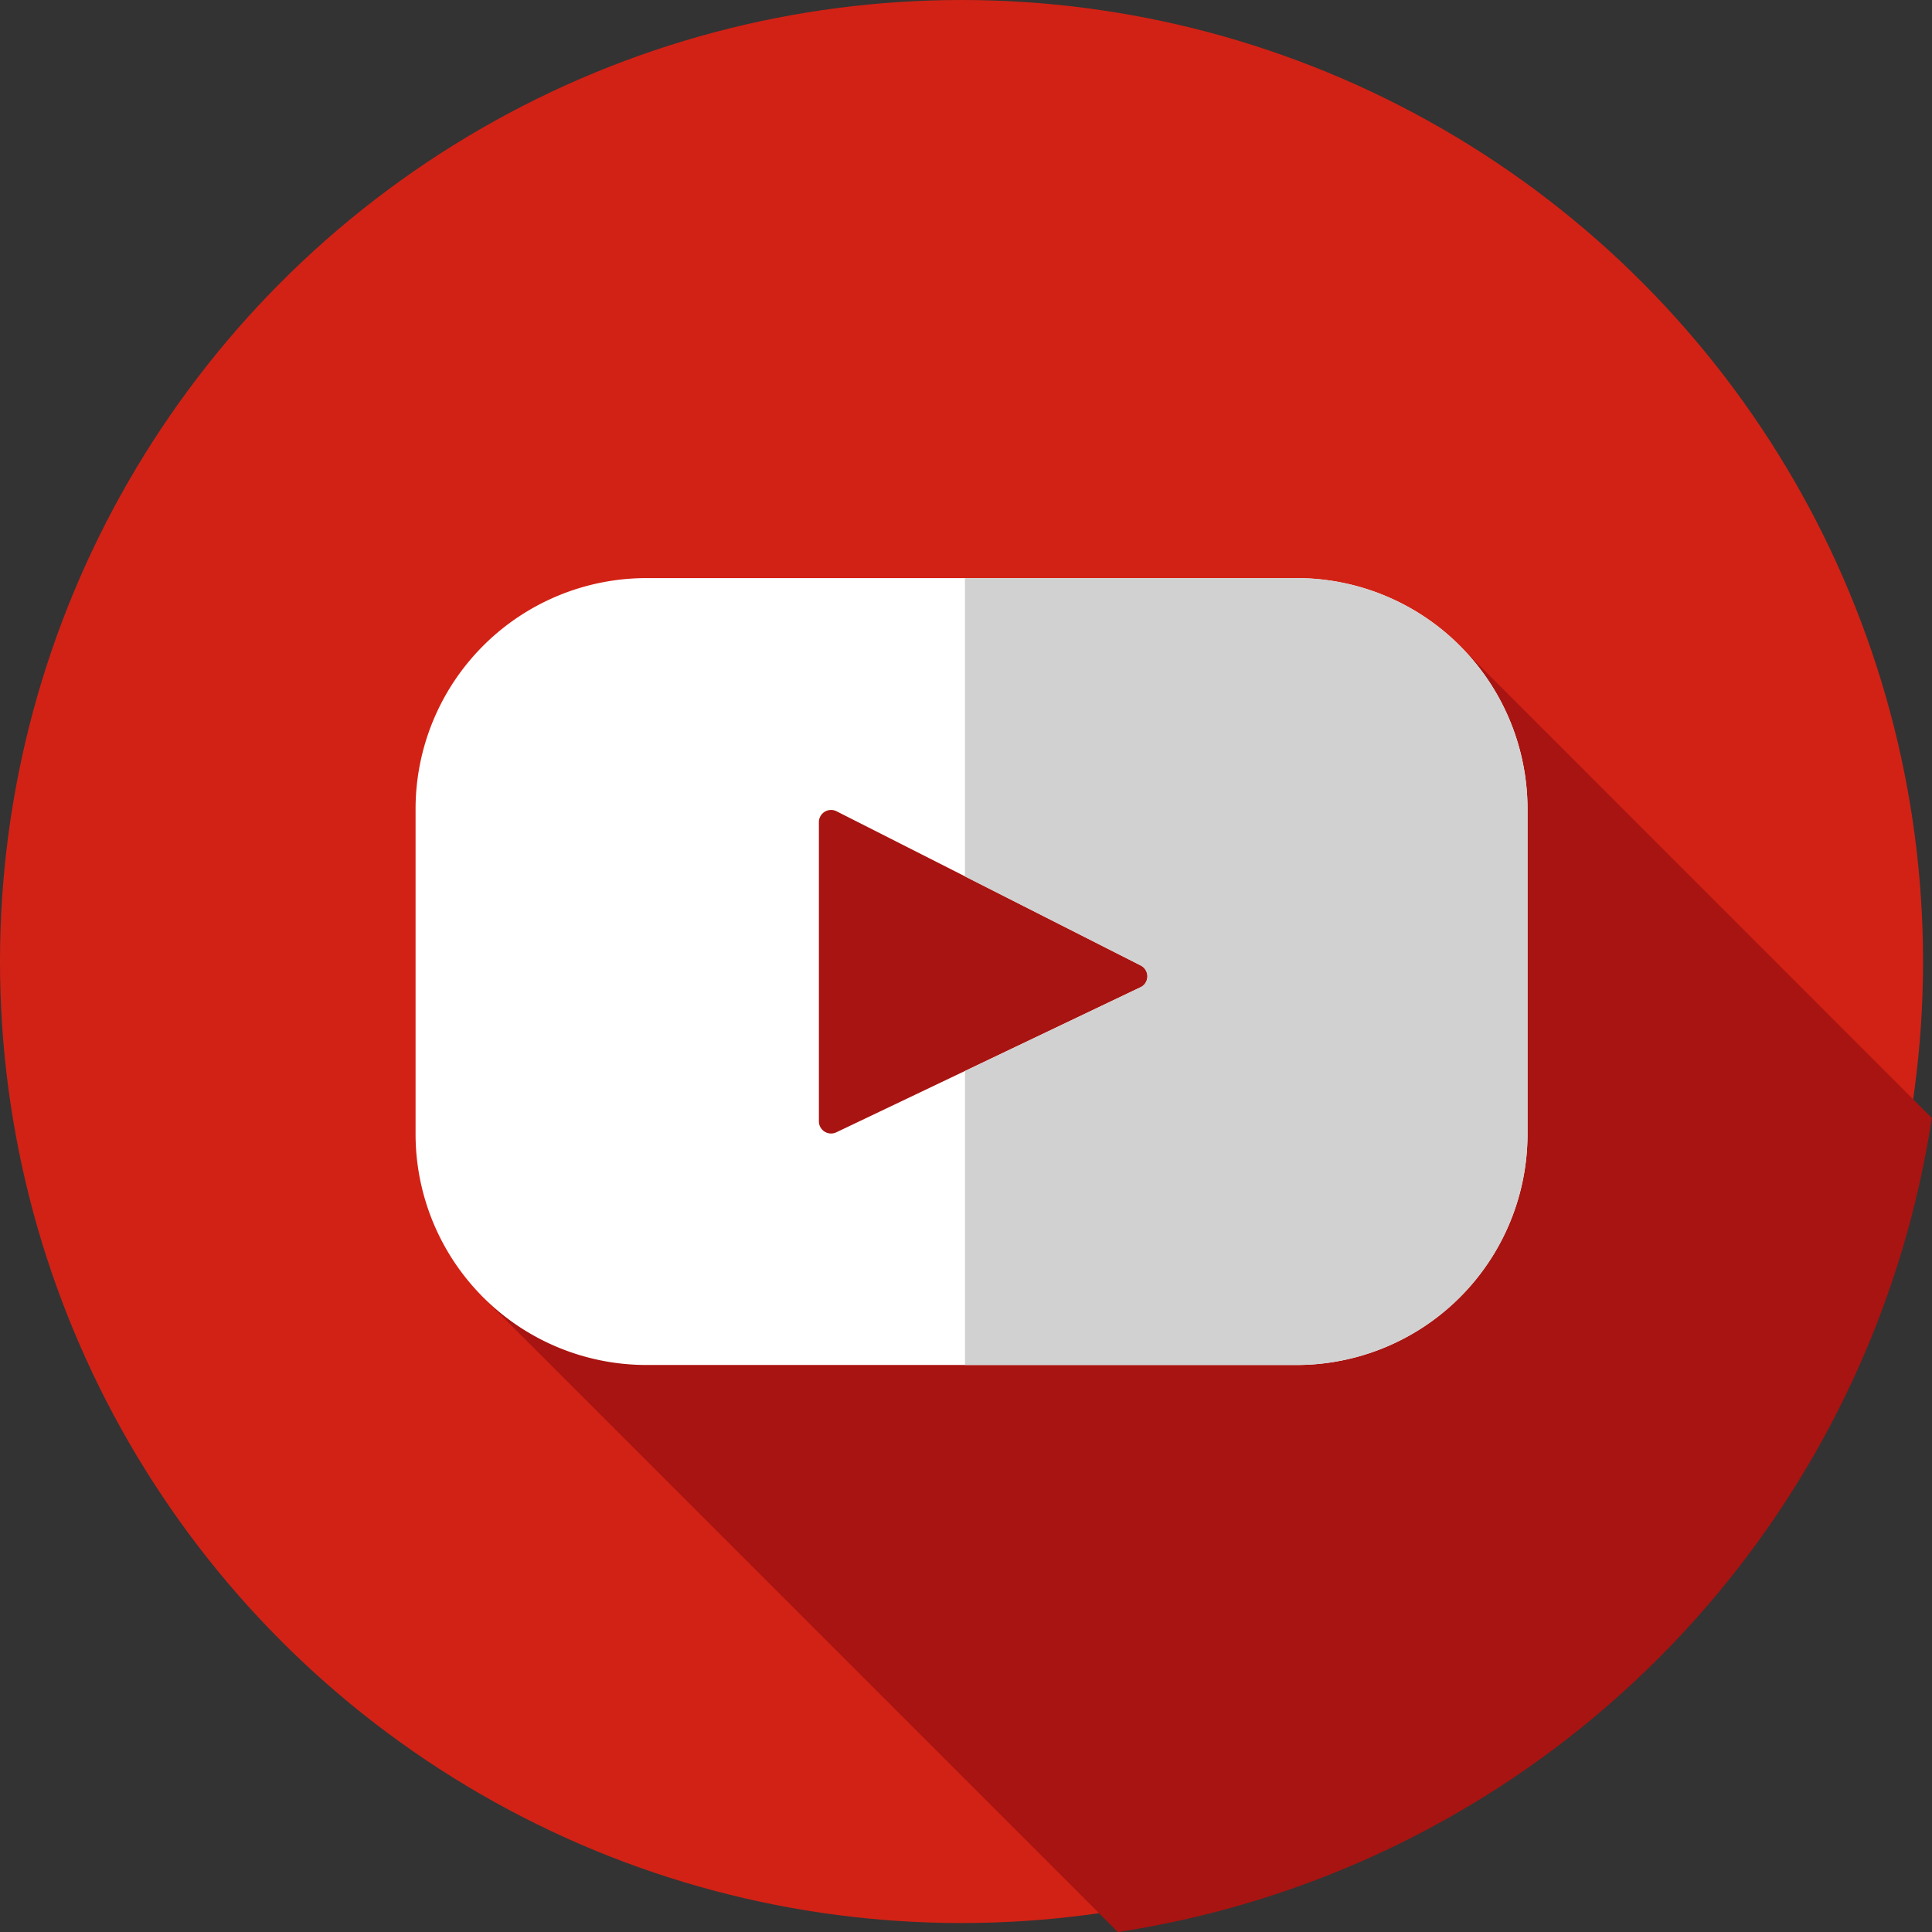<svg xmlns="http://www.w3.org/2000/svg" width="29.991" height="29.991" viewBox="0 0 29.991 29.991"><rect x="0" y="0" width="29.991" height="29.991" fill="#333333" stroke="none"/><defs><style>.a{fill:#d22215;}.b{fill:#a81411;}.c{fill:#fff;}.d{fill:#d1d1d1;}</style></defs><ellipse class="a" cx="14.926" cy="14.926" rx="14.926" ry="14.926"/><path class="b" d="M143.739,170.339c-.452.138-.924.257-1.4.375-3.351.711-7.82-1.219-9.749,1.93-1.609,2.5-2.117,5.636-3.948,7.874l9.778,9.778a15.091,15.091,0,0,0,12.635-12.637Z" transform="translate(-121.067 -160.304)"/><path class="c" d="M123.175,152.333H113.084a3.585,3.585,0,0,0-3.585,3.585v5.045a3.585,3.585,0,0,0,3.585,3.585h10.091a3.585,3.585,0,0,0,3.585-3.585v-5.045a3.585,3.585,0,0,0-3.585-3.585Zm-2.424,6.352-4.72,2.251a.189.189,0,0,1-.271-.171v-4.643a.189.189,0,0,1,.275-.169l4.72,2.392a.189.189,0,0,1,0,.34Z" transform="translate(-103.048 -143.359)"/><path class="d" d="M259.423,152.333h-5.147v4.631L257,158.345a.189.189,0,0,1,0,.34l-2.723,1.3v4.563h5.147a3.585,3.585,0,0,0,3.585-3.585v-5.045A3.585,3.585,0,0,0,259.423,152.333Z" transform="translate(-239.297 -143.359)"/></svg>